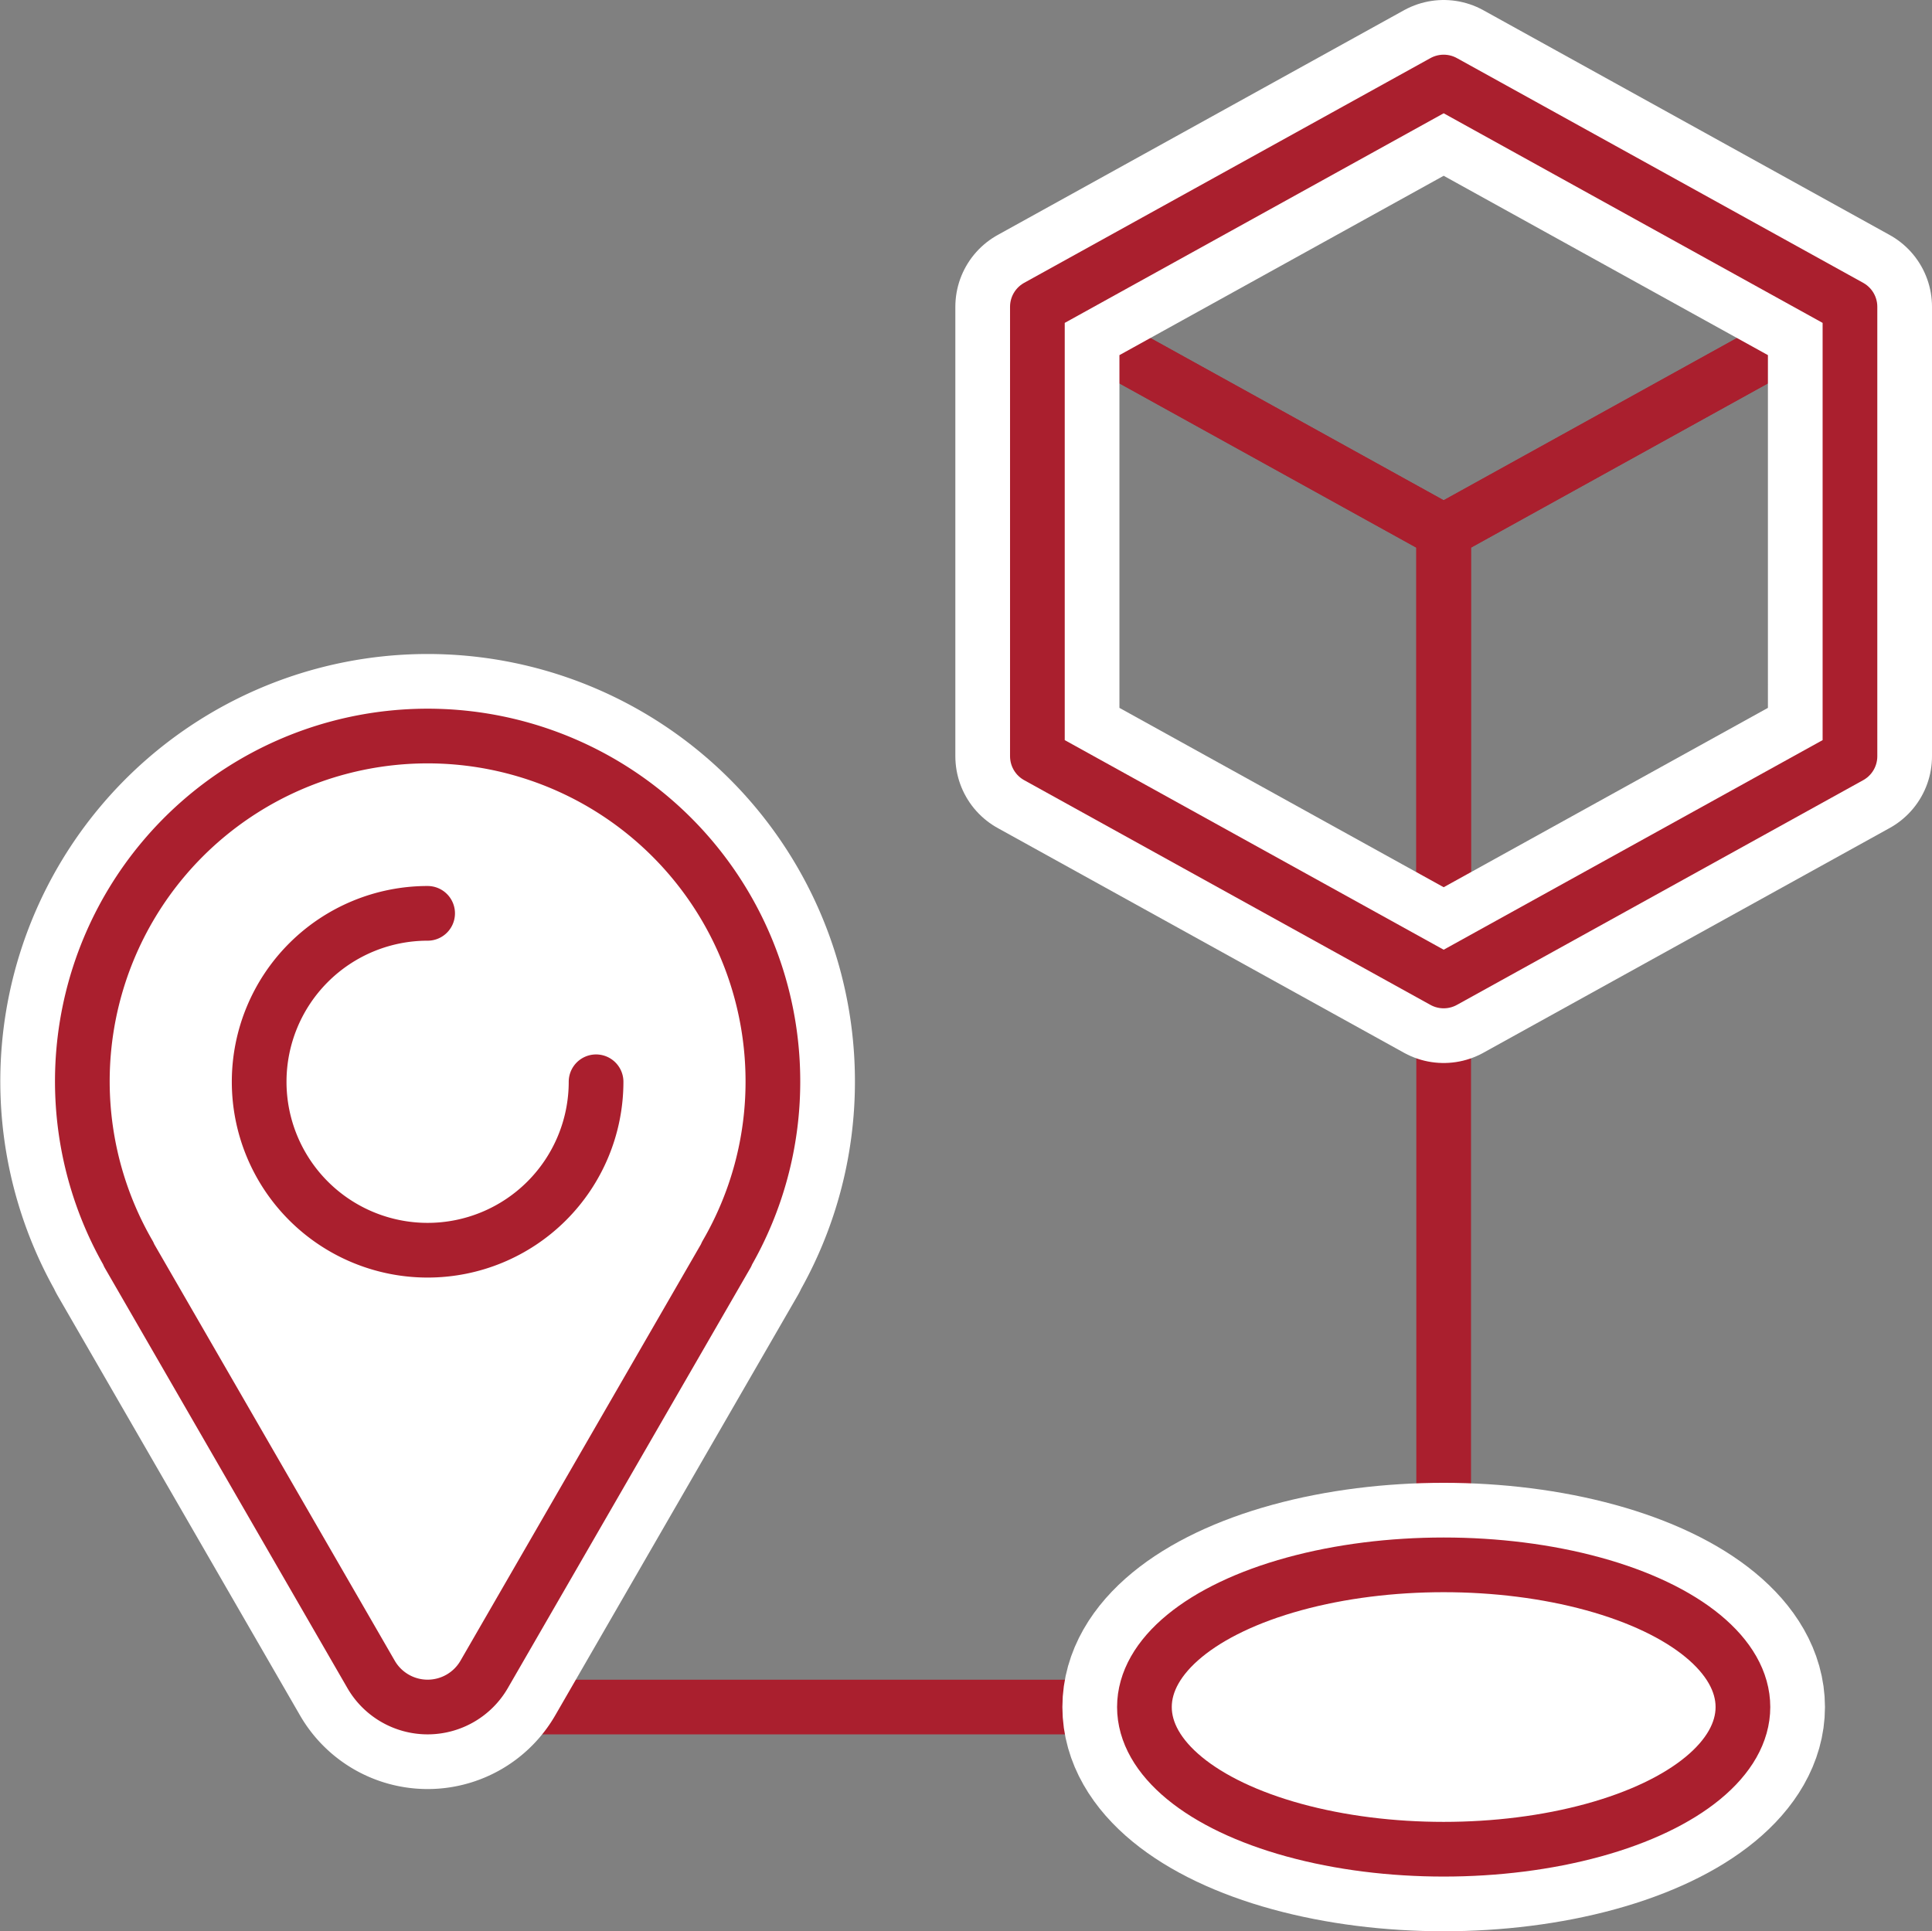 <svg xmlns="http://www.w3.org/2000/svg" width="70.649" height="70.63" viewBox="0 0 70.649 70.63">
  <rect x="0" y="0" width="70.649" height="70.63" fill="#808080" stroke="none"/>
  <g id="retail-routing-icon" transform="translate(-155.13 -688.716)">
    <line id="Line_96" data-name="Line 96" x2="27.98" transform="translate(168.999 751.146)" fill="none" stroke="#aa1f2e" stroke-linecap="round" stroke-linejoin="round" stroke-width="2"/>
    <line id="Line_97" data-name="Line 97" y2="26.595" transform="translate(207.922 721.036)" fill="none" stroke="#aa1f2e" stroke-linecap="round" stroke-linejoin="round" stroke-width="2"/>
    <g id="Group_2278" data-name="Group 2278">
      <g id="Group_2277" data-name="Group 2277">
        <path id="Path_12849" data-name="Path 12849" d="M193.064,699.935l14.857,8.219,14.857-8.219-14.857-8.219Z" fill="none" stroke="#aa1f2e" stroke-linecap="round" stroke-linejoin="round" stroke-width="2"/>
        <path id="Path_12850" data-name="Path 12850" d="M222.779,699.935v16.438l-14.857,8.219V708.154Z" fill="none" stroke="#aa1f2e" stroke-linecap="round" stroke-linejoin="round" stroke-width="2"/>
        <path id="Path_12851" data-name="Path 12851" d="M193.064,699.935l14.857,8.219v16.438l-14.857-8.219Z" fill="none" stroke="#aa1f2e" stroke-linecap="round" stroke-linejoin="round" stroke-width="2"/>
      </g>
      <path id="Path_12852" data-name="Path 12852" d="M207.922,691.716l-14.857,8.219v16.438l14.857,8.219,14.857-8.219V699.935Z" fill="none" stroke="#fff" stroke-linecap="round" stroke-linejoin="round" stroke-width="6"/>
      <path id="Path_12853" data-name="Path 12853" d="M207.922,691.716l-14.857,8.219v16.438l14.857,8.219,14.857-8.219V699.935Z" fill="none" stroke="#aa1f2e" stroke-linecap="round" stroke-linejoin="round" stroke-width="2"/>
    </g>
    <g id="Group_2283" data-name="Group 2283">
      <g id="Group_2282" data-name="Group 2282">
        <g id="Group_2281" data-name="Group 2281">
          <g id="Group_2280" data-name="Group 2280">
            <g id="Group_2279" data-name="Group 2279">
              <path id="Path_12854" data-name="Path 12854" d="M183.393,728.279a12.626,12.626,0,1,0-23.552,6.309l-.009.005,8.868,15.36a2.388,2.388,0,0,0,4.134,0l8.868-15.36-.009-.005A12.553,12.553,0,0,0,183.393,728.279Z" fill="#fff" stroke="#fff" stroke-linecap="round" stroke-linejoin="round" stroke-width="6"/>
              <path id="Path_12855" data-name="Path 12855" d="M183.393,728.279a12.626,12.626,0,1,0-23.552,6.309l-.009.005,8.868,15.36a2.388,2.388,0,0,0,4.134,0l8.868-15.36-.009-.005A12.553,12.553,0,0,0,183.393,728.279Z" fill="none" stroke="#aa1f2e" stroke-linecap="round" stroke-linejoin="round" stroke-width="2"/>
              <path id="Path_12856" data-name="Path 12856" d="M176.927,728.279a6.16,6.16,0,1,1-6.16-6.16" fill="none" stroke="#aa1f2e" stroke-linecap="round" stroke-linejoin="round" stroke-width="2"/>
            </g>
          </g>
        </g>
      </g>
    </g>
    <ellipse id="Ellipse_22" data-name="Ellipse 22" cx="10.943" cy="5.2" rx="10.943" ry="5.2" transform="translate(196.979 745.946)" fill="#fff" stroke="#fff" stroke-linecap="round" stroke-linejoin="round" stroke-width="6"/>
    <ellipse id="Ellipse_23" data-name="Ellipse 23" cx="10.943" cy="5.2" rx="10.943" ry="5.2" transform="translate(196.979 745.946)" fill="none" stroke="#aa1f2e" stroke-linecap="round" stroke-linejoin="round" stroke-width="2"/>
  </g>
</svg>
